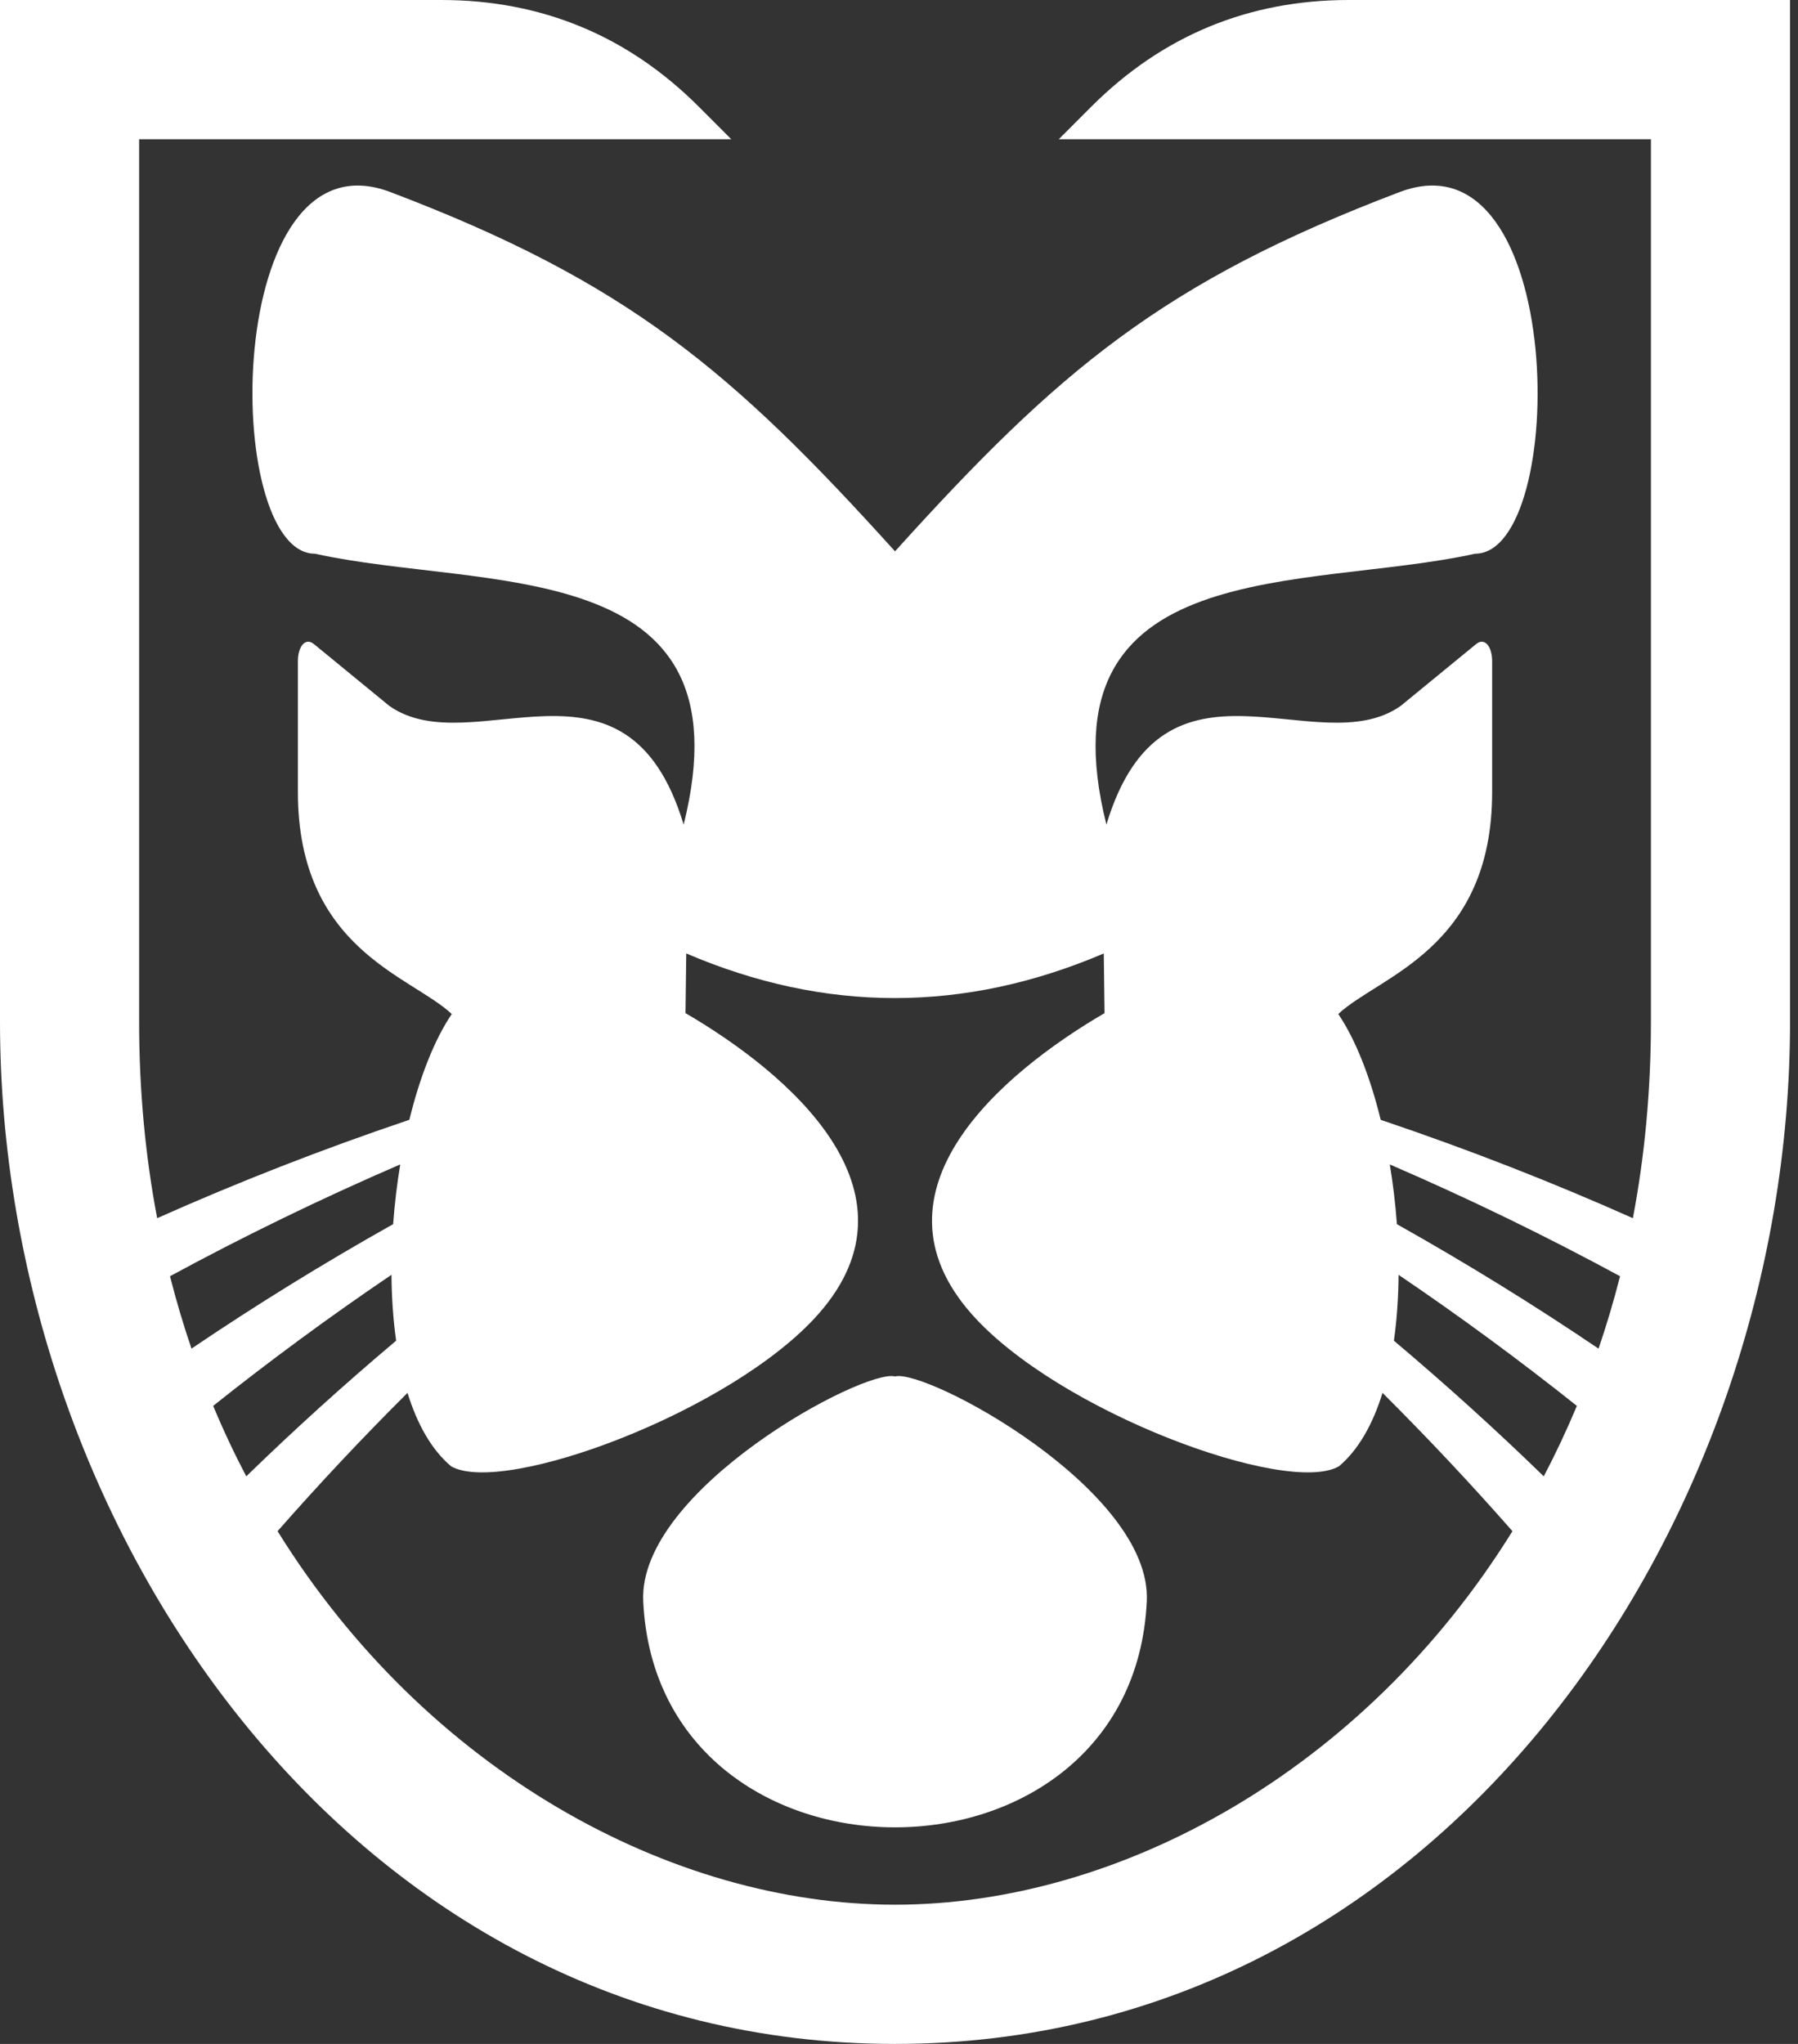 <svg width="66" height="75" viewBox="0 0 66 75" fill="none" xmlns="http://www.w3.org/2000/svg">
<rect x="0" y="0" width="66" height="75" fill="#333333" stroke="none"/>
<path fill-rule="evenodd" clip-rule="evenodd" d="M30.048 48.21C26.884 51.798 18.471 54.898 16.56 53.805C15.838 53.197 15.313 52.253 14.958 51.11C13.28 52.781 11.693 54.473 10.189 56.185C15.64 64.97 24.625 69.891 32.854 69.891C41.082 69.891 50.066 64.971 55.518 56.185C54.015 54.474 52.428 52.782 50.749 51.111C50.394 52.254 49.87 53.197 49.148 53.805C47.236 54.898 38.823 51.798 35.66 48.21C31.678 43.694 36.77 39.377 40.545 37.176C40.536 36.446 40.526 35.716 40.517 34.986C37.958 36.078 35.403 36.622 32.854 36.623C30.294 36.624 27.74 36.077 25.191 34.986L25.163 37.176C28.937 39.378 34.031 43.693 30.048 48.21V48.21ZM42.096 58.757C41.574 69.818 24.134 69.818 23.611 58.757C23.418 54.661 31.713 50.209 32.854 50.507C33.994 50.209 42.29 54.661 42.096 58.757ZM9.04 54.173C10.778 52.483 12.608 50.823 14.541 49.195C14.432 48.424 14.377 47.609 14.37 46.777C12.073 48.332 9.896 49.937 7.825 51.587C8.197 52.479 8.603 53.341 9.04 54.173ZM7.029 49.486C9.374 47.901 11.837 46.376 14.431 44.919C14.485 44.18 14.573 43.443 14.692 42.727C11.734 44.005 8.922 45.376 6.24 46.83C6.471 47.739 6.735 48.625 7.029 49.486V49.486ZM51.167 49.196C53.099 50.824 54.93 52.484 56.668 54.173C57.104 53.341 57.51 52.479 57.883 51.588C55.812 49.938 53.634 48.333 51.338 46.778C51.331 47.61 51.276 48.425 51.167 49.196ZM51.277 44.92C53.871 46.377 56.334 47.901 58.679 49.487C58.973 48.625 59.237 47.74 59.468 46.83C56.785 45.376 53.974 44.005 51.016 42.728C51.135 43.444 51.223 44.18 51.277 44.92H51.277ZM65.708 0V37.499C65.708 56.054 52.812 75 32.853 75C12.895 75 0 56.054 0 37.499V0H16.199C19.88 0 23.048 1.313 25.651 3.916L26.843 5.109H5.107V37.499C5.107 40.028 5.338 42.431 5.769 44.7C8.711 43.389 11.791 42.181 15.026 41.09C15.409 39.524 15.944 38.152 16.583 37.209C15.105 35.813 10.935 34.838 10.935 29.059V24.262C10.935 23.727 11.207 23.374 11.525 23.635L14.293 25.904C17.357 28.056 22.995 23.296 25.095 30.259C27.592 20.263 17.749 21.687 11.562 20.318C8.123 20.318 8.164 4.711 14.328 7.047C23.026 10.345 26.87 13.607 32.854 20.231C38.837 13.607 42.682 10.345 51.379 7.047C57.543 4.711 57.585 20.318 54.146 20.318C47.959 21.687 38.116 20.263 40.613 30.259C42.712 23.296 48.351 28.056 51.414 25.904L54.183 23.635C54.501 23.374 54.773 23.727 54.773 24.262V29.059C54.773 34.838 50.603 35.813 49.125 37.209C49.764 38.152 50.298 39.524 50.682 41.091C53.917 42.181 56.997 43.389 59.939 44.7C60.37 42.431 60.601 40.028 60.601 37.499V5.109H38.865L40.057 3.916C42.66 1.313 45.828 0 49.509 0H65.708V0Z" fill="white"/>
</svg>
